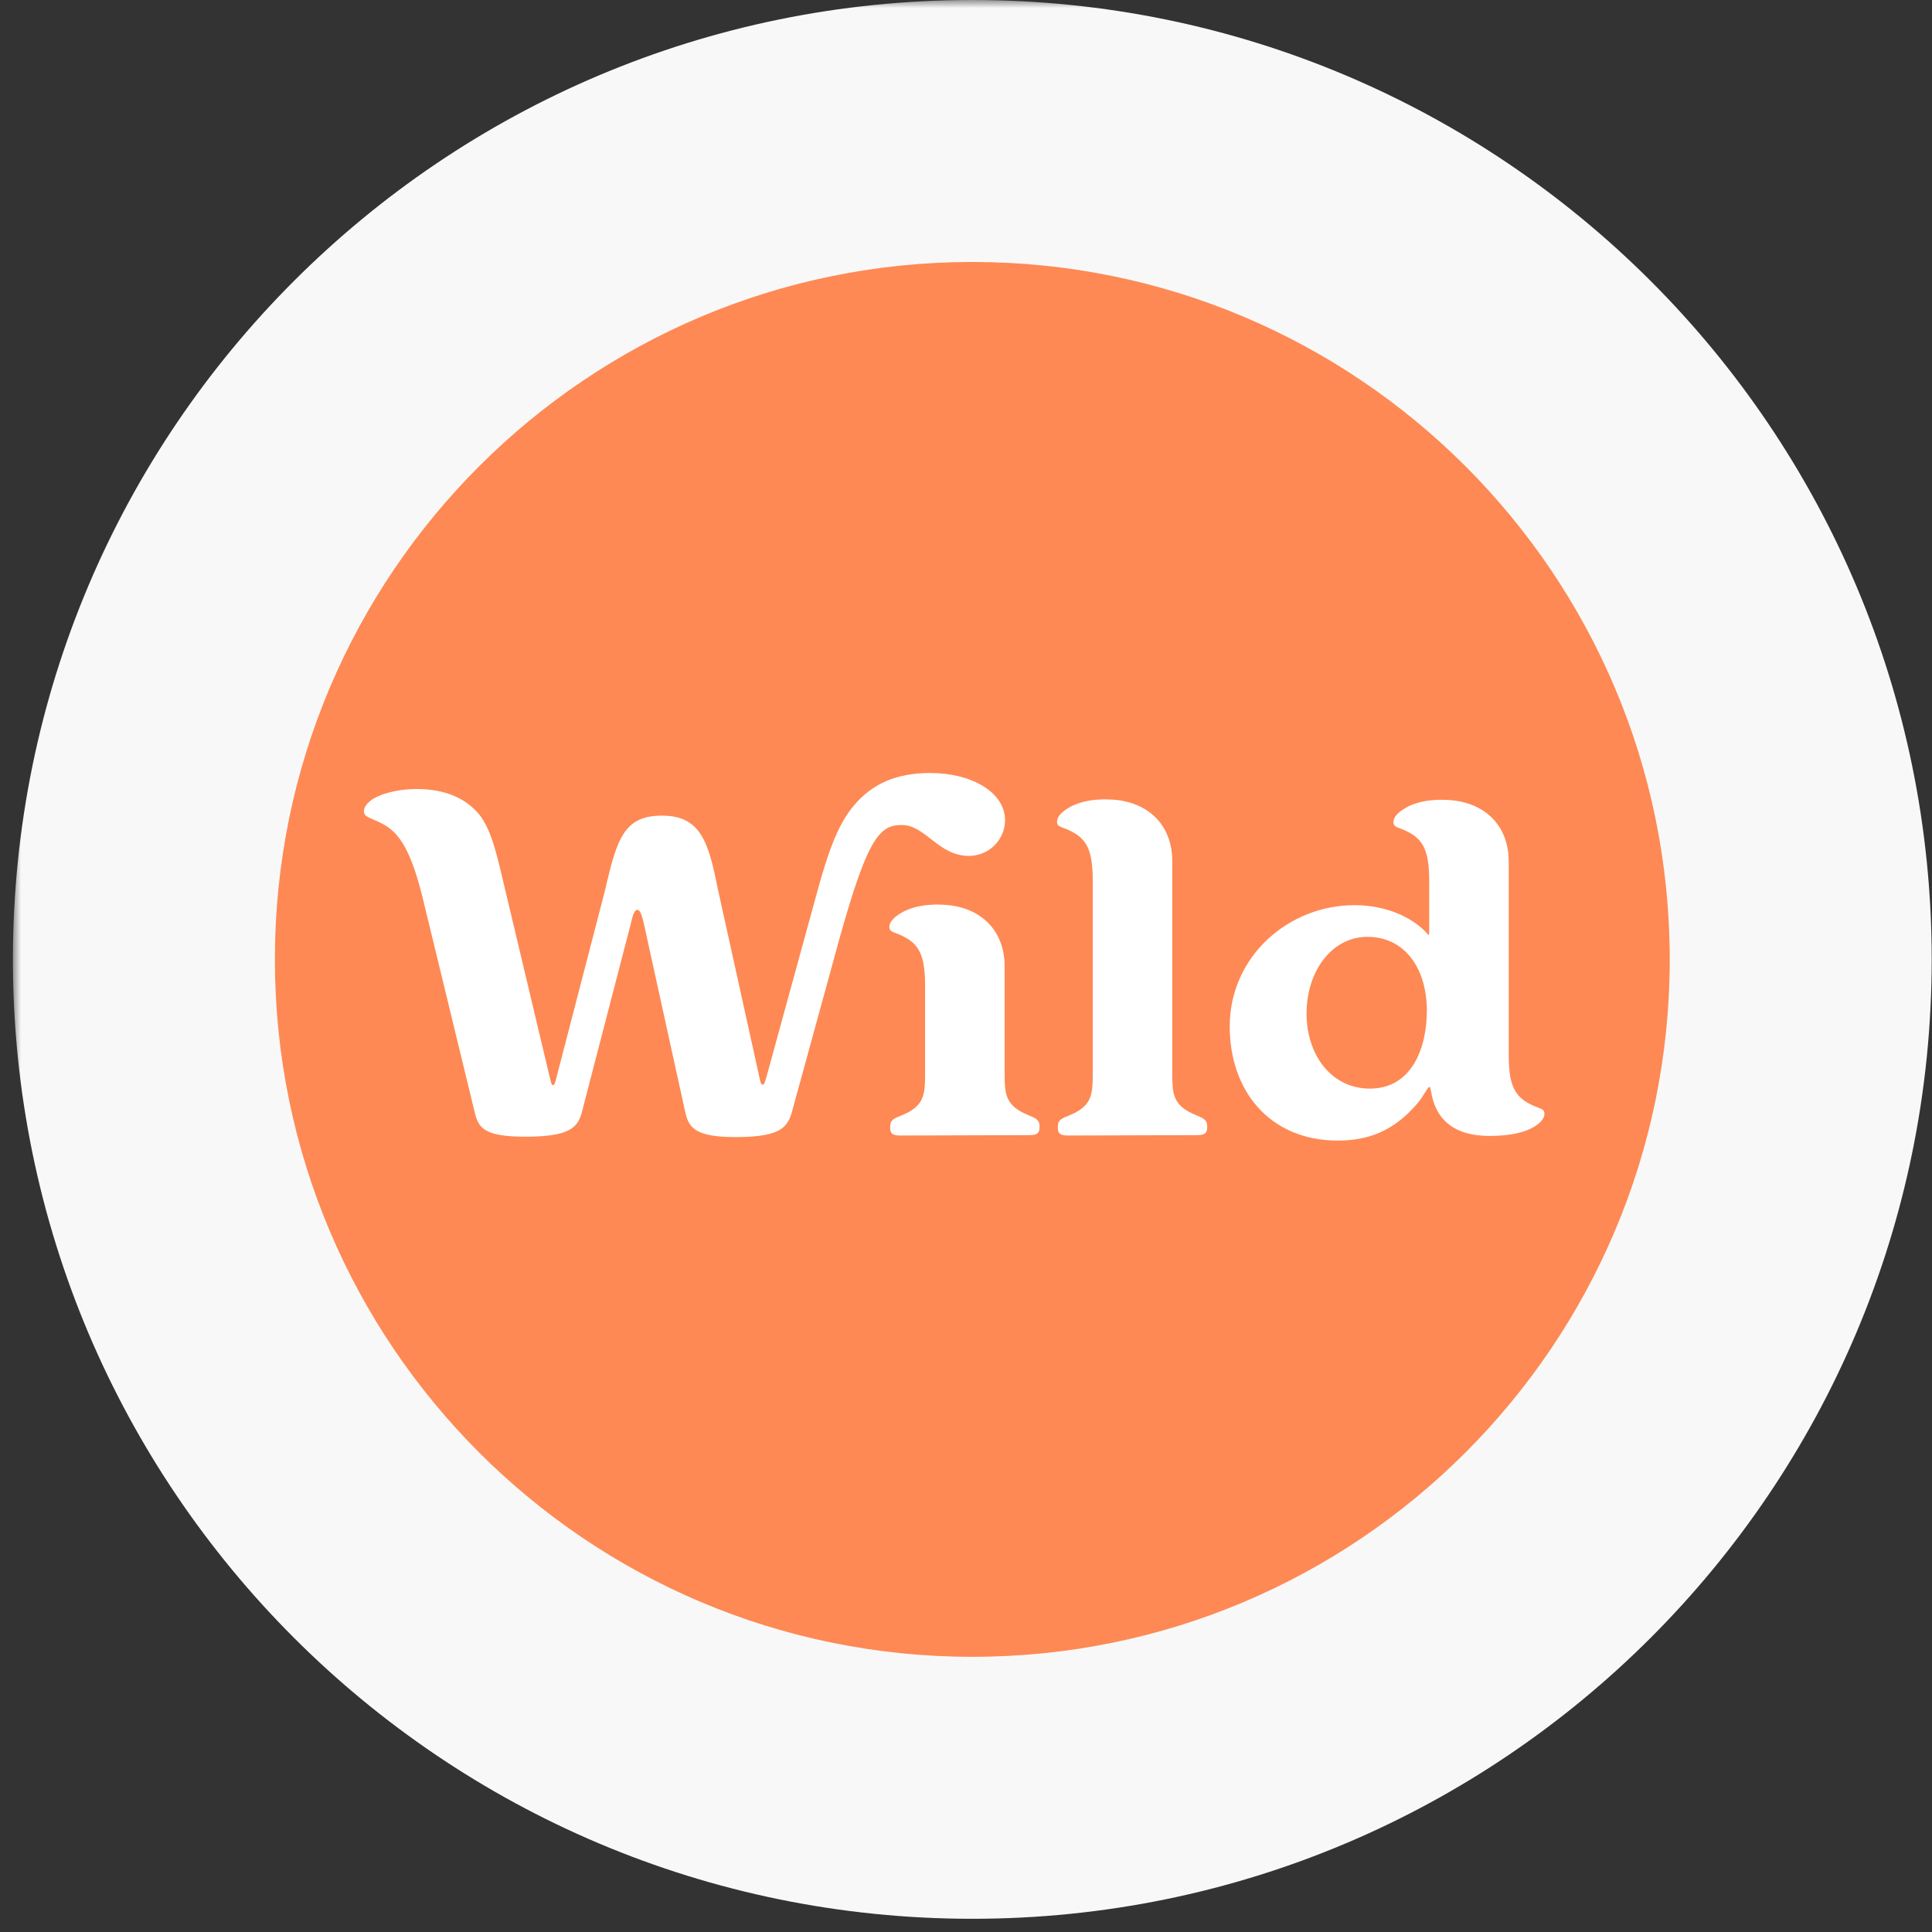 <svg width="118" height="118" viewBox="0 0 118 118" fill="none" xmlns="http://www.w3.org/2000/svg">
<rect x="0" y="0" width="118" height="118" fill="#333333" stroke="none"/>
<mask id="path-1-outside-1_148_16775" maskUnits="userSpaceOnUse" x="0.789" y="0" width="118" height="118" fill="black">
<rect fill="white" x="0.789" width="118" height="118"/>
<path d="M8.789 58.596C8.789 30.653 31.442 8 59.386 8C87.329 8 109.982 30.653 109.982 58.596C109.982 86.54 87.329 109.193 59.386 109.193C31.442 109.193 8.789 86.54 8.789 58.596Z"/>
</mask>
<path d="M8.789 58.596C8.789 30.653 31.442 8 59.386 8C87.329 8 109.982 30.653 109.982 58.596C109.982 86.54 87.329 109.193 59.386 109.193C31.442 109.193 8.789 86.54 8.789 58.596Z" fill="#FE8954"/>
<path d="M59.386 109.193V101.193C35.86 101.193 16.789 82.122 16.789 58.596H8.789H0.789C0.789 90.958 27.024 117.193 59.386 117.193V109.193ZM109.982 58.596H101.982C101.982 82.122 82.911 101.193 59.386 101.193V109.193V117.193C91.748 117.193 117.982 90.958 117.982 58.596H109.982ZM59.386 8V16C82.911 16 101.982 35.071 101.982 58.596H109.982H117.982C117.982 26.235 91.748 0 59.386 0V8ZM59.386 8V0C27.024 0 0.789 26.235 0.789 58.596H8.789H16.789C16.789 35.071 35.86 16 59.386 16V8Z" fill="#F8F8F8" mask="url(#path-1-outside-1_148_16775)"/>
<path d="M87.147 61.734C87.147 59.203 85.844 57.22 83.521 57.22C81.317 57.22 79.8 59.346 79.8 61.902C79.8 64.433 81.317 66.488 83.663 66.488C86.247 66.488 87.147 63.98 87.147 61.734ZM75.107 62.69C75.107 58.391 78.733 55.285 82.715 55.285C85.465 55.285 86.91 56.695 87.171 57.029C87.266 57.148 87.29 57.077 87.29 57.005V53.828C87.29 52.133 87.005 51.368 86.105 50.867C85.488 50.508 85.109 50.58 85.109 50.222C85.109 50.102 85.133 49.863 85.536 49.553C85.939 49.242 86.792 48.765 88.451 48.86C90.632 48.98 92.148 50.365 92.148 52.634V64.41C92.148 66.105 92.433 66.87 93.334 67.371C93.95 67.73 94.329 67.658 94.329 68.016C94.329 68.136 94.305 68.374 93.902 68.685C93.499 68.996 92.646 69.378 90.987 69.378C88.546 69.378 87.645 68.136 87.408 66.679C87.361 66.464 87.361 66.392 87.29 66.392C87.195 66.392 86.934 66.989 86.507 67.467C85.085 69.091 83.569 69.664 81.672 69.664C77.525 69.64 75.107 66.607 75.107 62.69ZM65.224 69.354C64.726 69.354 64.607 69.21 64.607 68.852C64.607 68.494 64.702 68.351 65.224 68.16C66.74 67.562 66.74 66.846 66.74 65.46V53.804C66.74 52.109 66.456 51.344 65.555 50.843C64.939 50.484 64.56 50.556 64.56 50.198C64.56 50.078 64.584 49.84 64.987 49.529C65.389 49.218 66.243 48.741 67.902 48.836C70.082 48.956 71.599 50.341 71.599 52.61V65.437C71.599 66.822 71.599 67.538 73.116 68.136C73.638 68.351 73.732 68.47 73.732 68.828C73.732 69.187 73.614 69.33 73.116 69.33L65.224 69.354ZM54.984 69.354C54.487 69.354 54.368 69.21 54.368 68.852C54.368 68.494 54.463 68.351 54.984 68.16C56.501 67.562 56.501 66.846 56.501 65.46V60.23C56.501 58.534 56.217 57.77 55.316 57.268C54.7 56.91 54.321 56.981 54.321 56.623C54.321 56.504 54.344 56.265 54.748 55.954C55.15 55.644 56.004 55.166 57.663 55.261C59.843 55.381 61.36 56.766 61.36 59.035V65.437C61.36 66.822 61.36 67.538 62.877 68.136C63.398 68.351 63.493 68.47 63.493 68.828C63.493 69.187 63.375 69.33 62.877 69.33L54.984 69.354ZM28.984 67.897L25.808 54.808C24.978 51.44 24.149 50.699 23.224 50.246C22.608 49.935 22.229 49.911 22.229 49.553C22.229 49.434 22.253 49.195 22.656 48.884C23.059 48.574 24.078 48.191 25.476 48.191C26.827 48.191 28.154 48.55 29.102 49.553C30.003 50.508 30.335 52.156 30.88 54.449L33.582 65.819C33.677 66.225 33.7 66.273 33.772 66.273C33.843 66.273 33.89 66.225 33.985 65.819L36.971 54.306C37.682 51.201 38.133 49.816 40.432 49.816C42.802 49.816 43.276 51.44 43.845 54.306L46.381 65.795C46.452 66.177 46.499 66.249 46.594 66.249C46.642 66.249 46.689 66.201 46.807 65.795L49.865 54.641C50.529 52.204 51.121 50.437 52.117 49.242C53.278 47.833 54.795 47.212 56.833 47.212C59.251 47.212 61.384 48.335 61.384 50.102C61.384 51.273 60.412 52.276 59.18 52.276C57.307 52.276 56.525 50.389 55.079 50.389C53.633 50.389 52.899 51.225 50.837 58.916L48.443 67.634C48.158 68.757 47.898 69.449 44.935 69.449C42.352 69.449 42.044 68.828 41.83 67.825L39.318 56.384C39.199 55.859 39.081 55.572 38.939 55.572C38.796 55.572 38.678 55.715 38.536 56.384L35.62 67.61C35.36 68.733 35.099 69.425 32.112 69.425C29.553 69.425 29.221 68.9 28.984 67.897Z" fill="white"/>
</svg>

